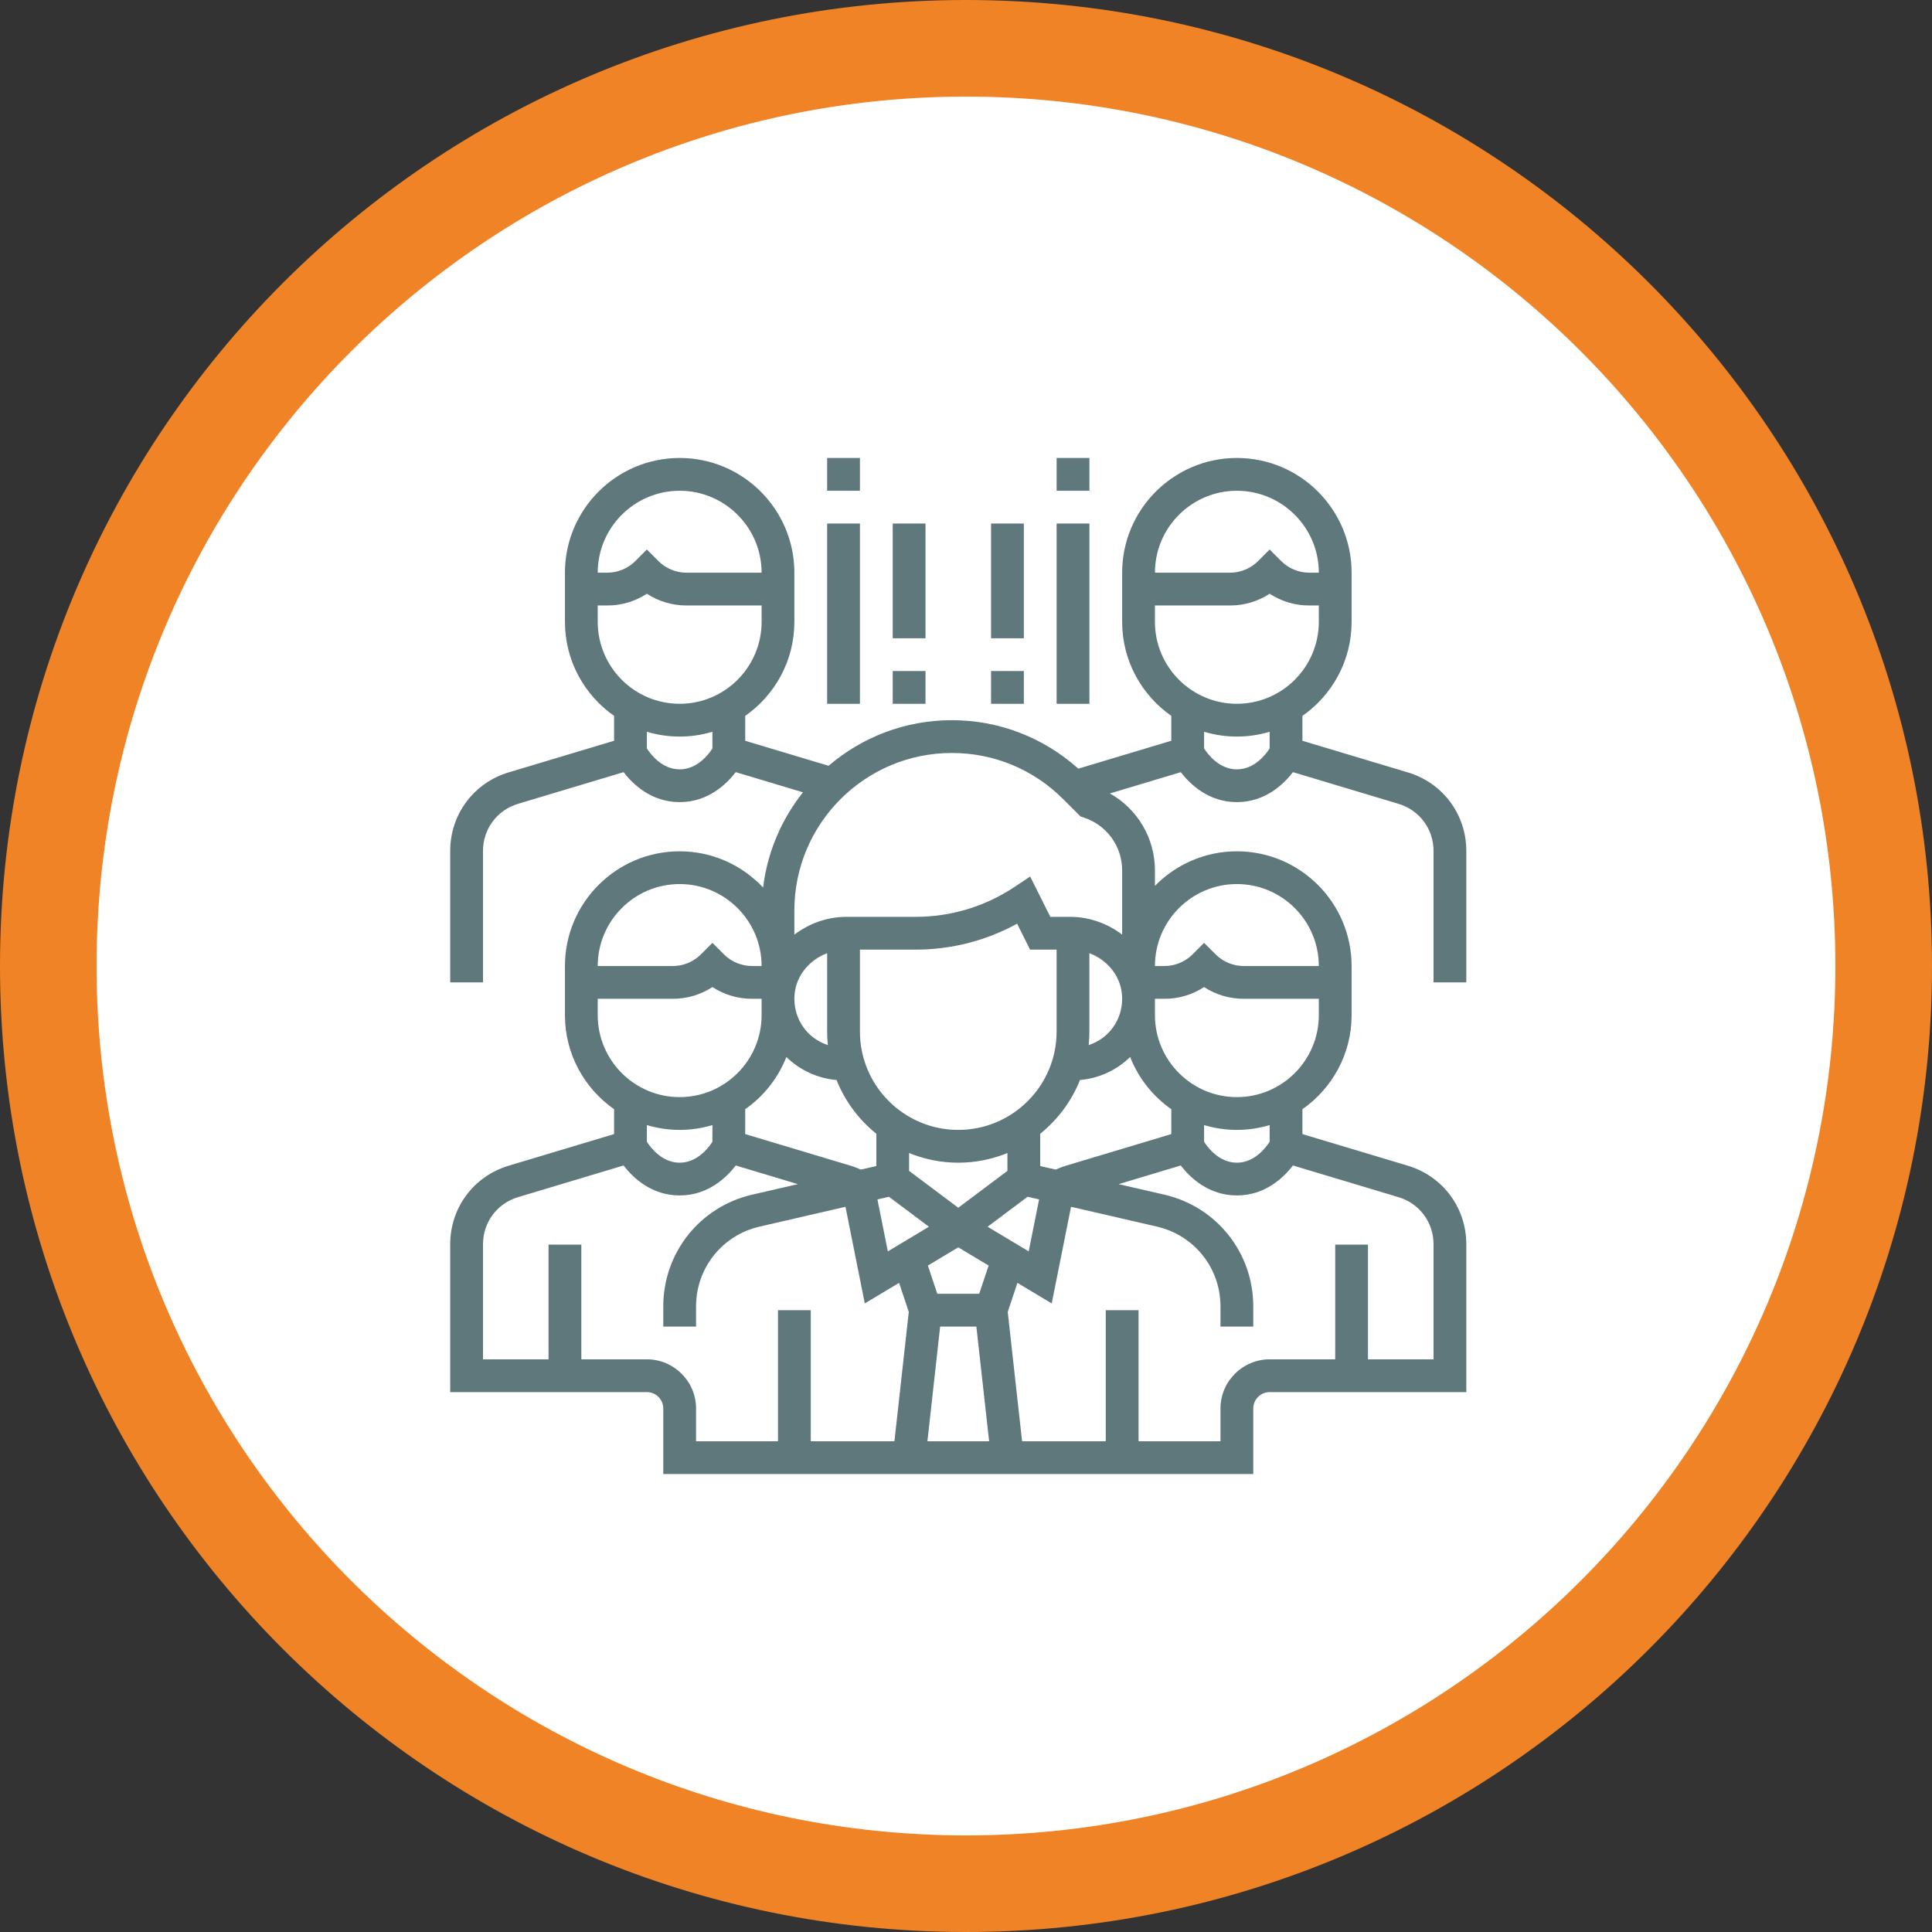 <?xml version="1.0" encoding="UTF-8" standalone="no"?>
<!DOCTYPE svg PUBLIC "-//W3C//DTD SVG 1.1//EN" "http://www.w3.org/Graphics/SVG/1.1/DTD/svg11.dtd">
<svg width="100%" height="100%" viewBox="0 0 68 68" version="1.1" xmlns="http://www.w3.org/2000/svg" xmlns:xlink="http://www.w3.org/1999/xlink" xml:space="preserve" xmlns:serif="http://www.serif.com/" style="fill-rule:evenodd;clip-rule:evenodd;stroke-linejoin:round;stroke-miterlimit:2;">
    <rect x="0" y="0" width="68" height="68" fill="#333333" stroke="none"/>
    <g>
        <path d="M34,68C52.778,68 68,52.778 68,34C68,15.222 52.778,0 34,0C15.222,0 0,15.222 0,34C0,52.778 15.222,68 34,68Z" style="fill:rgb(240,131,38);fill-rule:nonzero;"/>
        <path d="M33.999,64.6C50.899,64.6 64.599,50.9 64.599,34C64.599,17.1 50.899,3.4 33.999,3.4C17.099,3.4 3.399,17.1 3.399,34C3.399,50.9 17.099,64.6 33.999,64.6Z" style="fill:white;fill-rule:nonzero;"/>
        <path d="M51.609,34.577L51.609,29.949C51.609,28.666 50.783,27.555 49.554,27.187L45.841,26.073L45.841,25.197C46.886,24.466 47.572,23.256 47.572,21.888L47.572,20.157C47.572,17.93 45.76,16.119 43.534,16.119C41.307,16.119 39.496,17.93 39.496,20.157L39.496,21.887C39.496,23.256 40.182,24.466 41.226,25.196L41.226,26.072L37.954,27.054C36.726,25.956 35.162,25.348 33.5,25.348C31.846,25.348 30.332,25.954 29.163,26.953L26.229,26.073L26.229,25.197C27.274,24.466 27.959,23.256 27.959,21.888L27.959,20.157C27.959,17.93 26.148,16.119 23.922,16.119C21.695,16.119 19.884,17.93 19.884,20.157L19.884,21.887C19.884,23.256 20.57,24.466 21.614,25.196L21.614,26.072L17.901,27.186C16.672,27.555 15.846,28.666 15.846,29.949L15.846,34.577L17,34.577L17,29.949C17,29.179 17.495,28.513 18.233,28.292L21.947,27.177C22.283,27.613 22.933,28.232 23.922,28.232C24.911,28.232 25.56,27.613 25.896,27.177L28.262,27.887C27.511,28.831 27.011,29.981 26.859,31.238C26.122,30.455 25.079,29.963 23.922,29.963C21.695,29.963 19.884,31.774 19.884,34.001L19.884,35.731C19.884,37.1 20.57,38.31 21.614,39.04L21.614,39.916L17.901,41.03C16.672,41.399 15.846,42.509 15.846,43.793L15.846,48.998L22.768,48.998C23.086,48.998 23.345,49.257 23.345,49.575L23.345,51.882L44.111,51.882L44.111,49.575C44.111,49.257 44.37,48.998 44.687,48.998L51.609,48.998L51.609,43.793C51.609,42.509 50.783,41.399 49.554,41.03L45.841,39.916L45.841,39.04C46.886,38.31 47.572,37.1 47.572,35.732L47.572,34.001C47.572,31.775 45.76,29.963 43.534,29.963C42.404,29.963 41.383,30.431 40.65,31.18L40.65,30.634C40.65,29.494 40.031,28.469 39.065,27.927L41.559,27.178C41.895,27.613 42.545,28.232 43.534,28.232C44.523,28.232 45.172,27.613 45.508,27.177L49.223,28.292C49.96,28.513 50.456,29.179 50.456,29.949L50.456,34.577L51.609,34.577ZM23.922,17.273C25.512,17.273 26.806,18.567 26.806,20.157L24.161,20.157C23.794,20.157 23.435,20.008 23.176,19.749L22.768,19.341L22.36,19.749C22.101,20.008 21.742,20.157 21.376,20.157L21.038,20.157C21.038,18.567 22.331,17.273 23.922,17.273ZM21.038,21.887L21.038,21.311L21.376,21.311C21.878,21.311 22.358,21.166 22.768,20.897C23.178,21.166 23.658,21.311 24.161,21.311L26.806,21.311L26.806,21.887C26.806,23.478 25.512,24.771 23.922,24.771C22.331,24.771 21.038,23.478 21.038,21.887ZM23.922,27.079C23.308,27.079 22.911,26.564 22.768,26.343L22.768,25.756C23.134,25.865 23.521,25.925 23.922,25.925C24.323,25.925 24.71,25.865 25.075,25.755L25.075,26.343C24.932,26.564 24.535,27.079 23.922,27.079ZM39.777,37.203C40.071,37.949 40.578,38.587 41.226,39.04L41.226,39.916L37.514,41.03C37.392,41.067 37.273,41.114 37.157,41.166L36.612,41.041L36.612,39.904C37.228,39.409 37.714,38.758 38.013,38.013C38.677,37.954 39.3,37.671 39.777,37.203ZM33.728,40.923C34.34,40.923 34.924,40.8 35.458,40.583L35.458,41.211L33.728,42.509L31.997,41.211L31.997,40.583C32.532,40.8 33.116,40.923 33.728,40.923ZM31.289,42.122L32.695,43.177L31.249,44.045L30.883,42.216L31.289,42.122ZM33.09,46.691L34.365,46.691L34.814,50.728L32.642,50.728L33.09,46.691ZM34.465,45.537L32.99,45.537L32.658,44.544L33.728,43.902L34.797,44.544L34.465,45.537ZM34.76,43.177L36.167,42.122L36.573,42.215L36.207,44.044L34.76,43.177ZM39.046,36.318C38.846,36.538 38.593,36.691 38.318,36.784C38.334,36.628 38.342,36.469 38.342,36.308L38.342,33.548C38.963,33.783 39.425,34.329 39.487,34.982C39.535,35.478 39.378,35.952 39.046,36.318ZM37.189,36.308C37.189,38.217 35.637,39.769 33.728,39.769C31.819,39.769 30.267,38.217 30.267,36.308L30.267,33.424L32.225,33.424C33.482,33.424 34.705,33.11 35.799,32.511L36.255,33.424L37.189,33.424L37.189,36.308ZM29.138,36.784C28.863,36.691 28.609,36.538 28.409,36.318C28.077,35.953 27.921,35.478 27.968,34.982C28.03,34.33 28.492,33.783 29.113,33.548L29.113,36.308C29.113,36.469 29.122,36.628 29.138,36.784ZM29.443,38.013C29.741,38.758 30.227,39.409 30.844,39.904L30.844,41.041L30.299,41.166C30.182,41.114 30.064,41.067 29.942,41.03L26.229,39.916L26.229,39.04C26.877,38.587 27.384,37.949 27.678,37.203C28.156,37.671 28.779,37.954 29.443,38.013ZM23.922,31.116C25.512,31.116 26.806,32.41 26.806,34.001L26.468,34.001C26.101,34.001 25.742,33.852 25.483,33.593L25.075,33.185L24.668,33.593C24.409,33.852 24.049,34.001 23.683,34.001L21.038,34.001C21.038,32.41 22.331,31.116 23.922,31.116ZM21.038,35.731L21.038,35.154L23.683,35.154C24.185,35.154 24.665,35.01 25.075,34.741C25.485,35.01 25.965,35.154 26.468,35.154L26.806,35.154L26.806,35.731C26.806,37.321 25.512,38.615 23.922,38.615C22.331,38.615 21.038,37.321 21.038,35.731ZM23.922,39.769C24.323,39.769 24.71,39.708 25.075,39.599L25.075,40.187C24.932,40.408 24.535,40.923 23.922,40.923C23.308,40.923 22.911,40.407 22.768,40.187L22.768,39.599C23.134,39.708 23.521,39.769 23.922,39.769ZM22.768,47.844L20.461,47.844L20.461,43.807L19.307,43.807L19.307,47.844L17,47.844L17,43.793C17,43.023 17.495,42.356 18.233,42.136L21.947,41.021C22.283,41.457 22.933,42.076 23.922,42.076C24.911,42.076 25.56,41.457 25.896,41.021L28.083,41.678L26.475,42.048C24.632,42.474 23.345,44.092 23.345,45.983L23.345,46.691L24.499,46.691L24.499,45.983C24.499,44.632 25.418,43.477 26.734,43.173L29.758,42.475L30.438,45.876L31.645,45.152L31.986,46.176L31.481,50.728L28.536,50.728L28.536,46.114L27.383,46.114L27.383,50.728L24.499,50.728L24.499,49.575C24.499,48.621 23.722,47.844 22.768,47.844ZM49.222,42.136C49.96,42.356 50.456,43.023 50.456,43.793L50.456,47.844L48.148,47.844L48.148,43.807L46.995,43.807L46.995,47.844L44.687,47.844C43.733,47.844 42.957,48.621 42.957,49.575L42.957,50.728L40.073,50.728L40.073,46.114L38.919,46.114L38.919,50.728L35.974,50.728L35.469,46.176L35.81,45.152L37.017,45.876L37.697,42.475L40.721,43.173C42.037,43.477 42.957,44.632 42.957,45.983L42.957,46.691L44.111,46.691L44.111,45.983C44.111,44.092 42.824,42.474 40.981,42.048L39.372,41.678L41.559,41.021C41.895,41.457 42.545,42.076 43.534,42.076C44.523,42.076 45.172,41.457 45.508,41.021L49.222,42.136ZM44.687,40.187C44.544,40.408 44.147,40.923 43.534,40.923C42.919,40.923 42.521,40.406 42.38,40.187L42.38,39.599C42.746,39.708 43.133,39.769 43.534,39.769C43.935,39.769 44.322,39.708 44.687,39.599L44.687,40.187ZM43.534,38.615C41.944,38.615 40.65,37.321 40.65,35.731L40.65,35.154L40.988,35.154C41.49,35.154 41.97,35.01 42.38,34.741C42.79,35.01 43.27,35.154 43.773,35.154L46.418,35.154L46.418,35.731C46.418,37.321 45.124,38.615 43.534,38.615ZM43.534,31.116C45.124,31.116 46.418,32.41 46.418,34.001L43.773,34.001C43.406,34.001 43.047,33.852 42.788,33.593L42.38,33.185L41.972,33.593C41.713,33.852 41.354,34.001 40.988,34.001L40.65,34.001C40.65,32.41 41.944,31.116 43.534,31.116ZM39.496,32.896C38.986,32.51 38.352,32.27 37.666,32.27L36.968,32.27L36.259,30.851L35.715,31.213C34.678,31.905 33.471,32.27 32.225,32.27L29.789,32.27C29.104,32.27 28.47,32.51 27.959,32.896L27.959,32.043C27.959,28.988 30.446,26.502 33.5,26.502C34.981,26.502 36.372,27.078 37.419,28.125L38.031,28.737L38.16,28.78C38.959,29.046 39.496,29.791 39.496,30.633L39.496,32.896ZM43.534,17.273C45.124,17.273 46.418,18.567 46.418,20.157L46.08,20.157C45.713,20.157 45.354,20.008 45.095,19.749L44.687,19.341L44.28,19.749C44.021,20.008 43.661,20.157 43.295,20.157L40.65,20.157C40.65,18.567 41.944,17.273 43.534,17.273ZM40.65,21.887L40.65,21.311L43.295,21.311C43.797,21.311 44.277,21.166 44.687,20.897C45.097,21.166 45.577,21.311 46.08,21.311L46.418,21.311L46.418,21.887C46.418,23.478 45.124,24.771 43.534,24.771C41.944,24.771 40.65,23.478 40.65,21.887ZM43.534,27.079C42.919,27.079 42.521,26.562 42.38,26.343L42.38,25.755C42.746,25.865 43.133,25.925 43.534,25.925C43.935,25.925 44.322,25.865 44.687,25.755L44.687,26.343C44.544,26.564 44.147,27.079 43.534,27.079Z" style="fill:rgb(95,120,123);fill-rule:nonzero;"/>
        <rect x="29.113" y="16.119" width="1.154" height="1.154" style="fill:rgb(95,120,123);fill-rule:nonzero;"/>
        <rect x="29.113" y="18.427" width="1.154" height="6.345" style="fill:rgb(95,120,123);fill-rule:nonzero;"/>
        <rect x="37.19" y="16.119" width="1.154" height="1.154" style="fill:rgb(95,120,123);fill-rule:nonzero;"/>
        <rect x="37.19" y="18.427" width="1.154" height="6.345" style="fill:rgb(95,120,123);fill-rule:nonzero;"/>
        <rect x="31.421" y="18.427" width="1.154" height="4.038" style="fill:rgb(95,120,123);fill-rule:nonzero;"/>
        <rect x="31.421" y="23.618" width="1.154" height="1.154" style="fill:rgb(95,120,123);fill-rule:nonzero;"/>
        <rect x="34.882" y="18.427" width="1.154" height="4.038" style="fill:rgb(95,120,123);fill-rule:nonzero;"/>
        <rect x="34.882" y="23.618" width="1.154" height="1.154" style="fill:rgb(95,120,123);fill-rule:nonzero;"/>
    </g>
</svg>
